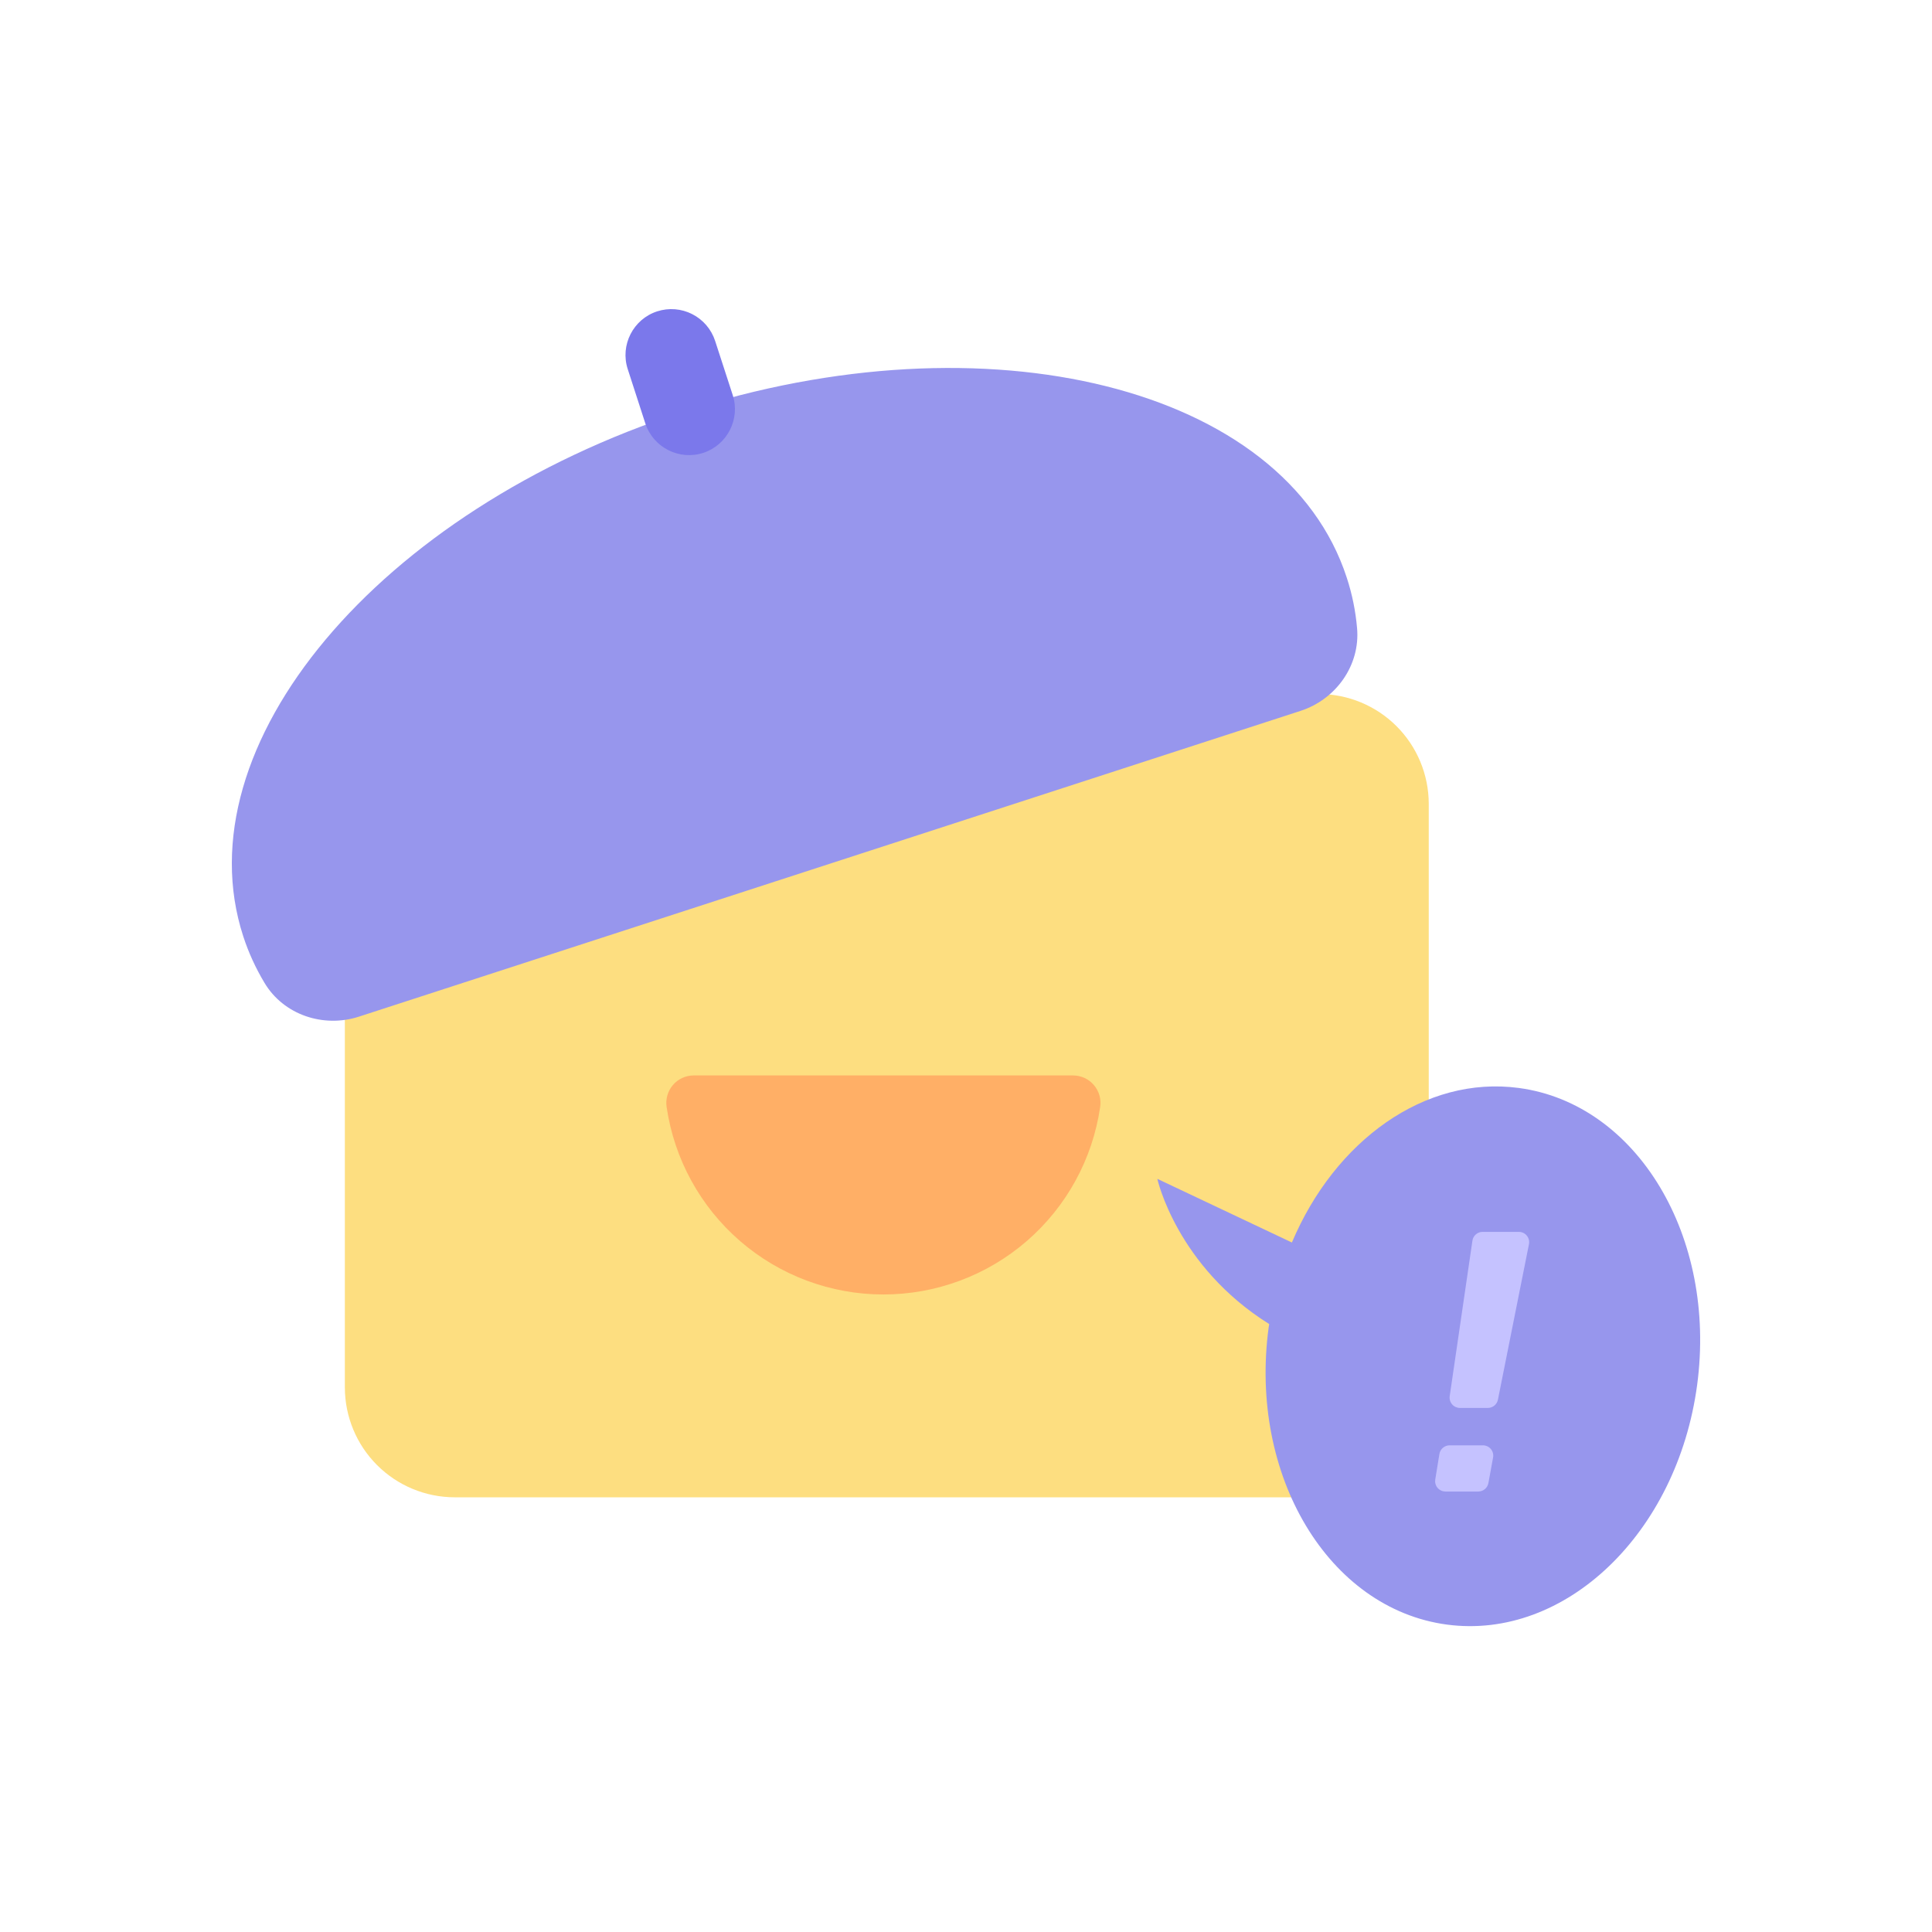 <svg width="60" height="60" viewBox="0 0 60 60" fill="none" xmlns="http://www.w3.org/2000/svg">
<path d="M40.968 46.5H14.116C13.213 46.498 12.349 46.139 11.711 45.501C11.073 44.864 10.713 43.999 10.71 43.097V24.958C10.712 24.055 11.072 23.191 11.71 22.553C12.348 21.915 13.213 21.555 14.116 21.553H40.968C41.87 21.556 42.734 21.916 43.372 22.554C44.01 23.192 44.369 24.057 44.371 24.959V43.096C44.368 43.998 44.009 44.862 43.371 45.5C42.734 46.138 41.87 46.498 40.968 46.5Z" fill="#FDDE80"/>
<path d="M40.389 22.077C41.49 21.72 42.248 20.66 42.145 19.507C42.099 18.975 41.992 18.45 41.826 17.943C39.905 12.023 30.674 9.715 21.21 12.788C11.744 15.862 5.632 23.152 7.553 29.074C7.719 29.586 7.942 30.069 8.215 30.525C8.81 31.519 10.045 31.93 11.146 31.573L40.389 22.077V22.077Z" fill="#9796ED"/>
<path d="M19.495 11.464L20.041 13.149C20.284 13.896 21.094 14.307 21.838 14.065C22.585 13.822 22.997 13.014 22.755 12.268L22.208 10.584C22.09 10.225 21.835 9.927 21.498 9.756C21.162 9.584 20.771 9.553 20.411 9.669C19.663 9.91 19.252 10.72 19.495 11.464" fill="#7B78EB"/>
<path d="M27.435 40.201C29.069 40.201 30.648 39.613 31.884 38.545C33.12 37.476 33.93 35.999 34.166 34.382C34.185 34.261 34.178 34.138 34.145 34.02C34.111 33.902 34.053 33.793 33.974 33.7C33.895 33.606 33.797 33.531 33.686 33.479C33.575 33.428 33.455 33.4 33.333 33.399H21.537C21.415 33.4 21.294 33.428 21.183 33.479C21.072 33.531 20.974 33.606 20.895 33.7C20.816 33.793 20.758 33.902 20.725 34.02C20.692 34.138 20.684 34.261 20.703 34.382C20.94 35.998 21.75 37.476 22.986 38.544C24.222 39.613 25.801 40.201 27.435 40.201Z" fill="#FFAF66"/>
<path d="M40.121 38.587L35.942 36.61C35.942 36.61 36.54 39.323 39.417 41.12C39.413 41.156 39.403 41.19 39.399 41.227C38.78 45.829 41.259 49.959 44.933 50.453C48.608 50.946 52.087 47.615 52.706 43.013C53.323 38.412 50.846 34.281 47.17 33.788C44.249 33.395 41.455 35.426 40.121 38.587Z" fill="#9796ED"/>
<path d="M47.483 38.641L46.52 43.467C46.505 43.54 46.466 43.605 46.409 43.652C46.352 43.699 46.28 43.725 46.206 43.725H45.34C45.294 43.725 45.249 43.715 45.207 43.696C45.165 43.677 45.127 43.649 45.097 43.614C45.067 43.579 45.045 43.538 45.032 43.494C45.019 43.45 45.015 43.403 45.022 43.358L45.727 38.533C45.737 38.456 45.775 38.386 45.833 38.336C45.891 38.285 45.965 38.257 46.042 38.257H47.169C47.373 38.257 47.523 38.443 47.483 38.641ZM46.369 45.264L46.224 46.057C46.21 46.131 46.172 46.198 46.114 46.246C46.057 46.294 45.984 46.32 45.909 46.321H44.889C44.843 46.32 44.797 46.31 44.755 46.29C44.713 46.271 44.675 46.242 44.645 46.207C44.615 46.172 44.593 46.13 44.581 46.085C44.568 46.041 44.566 45.994 44.573 45.948L44.702 45.156C44.714 45.081 44.752 45.013 44.81 44.963C44.868 44.914 44.941 44.886 45.018 44.886H46.053C46.254 44.886 46.406 45.068 46.369 45.264Z" fill="#C5C2FF"/>
</svg>
